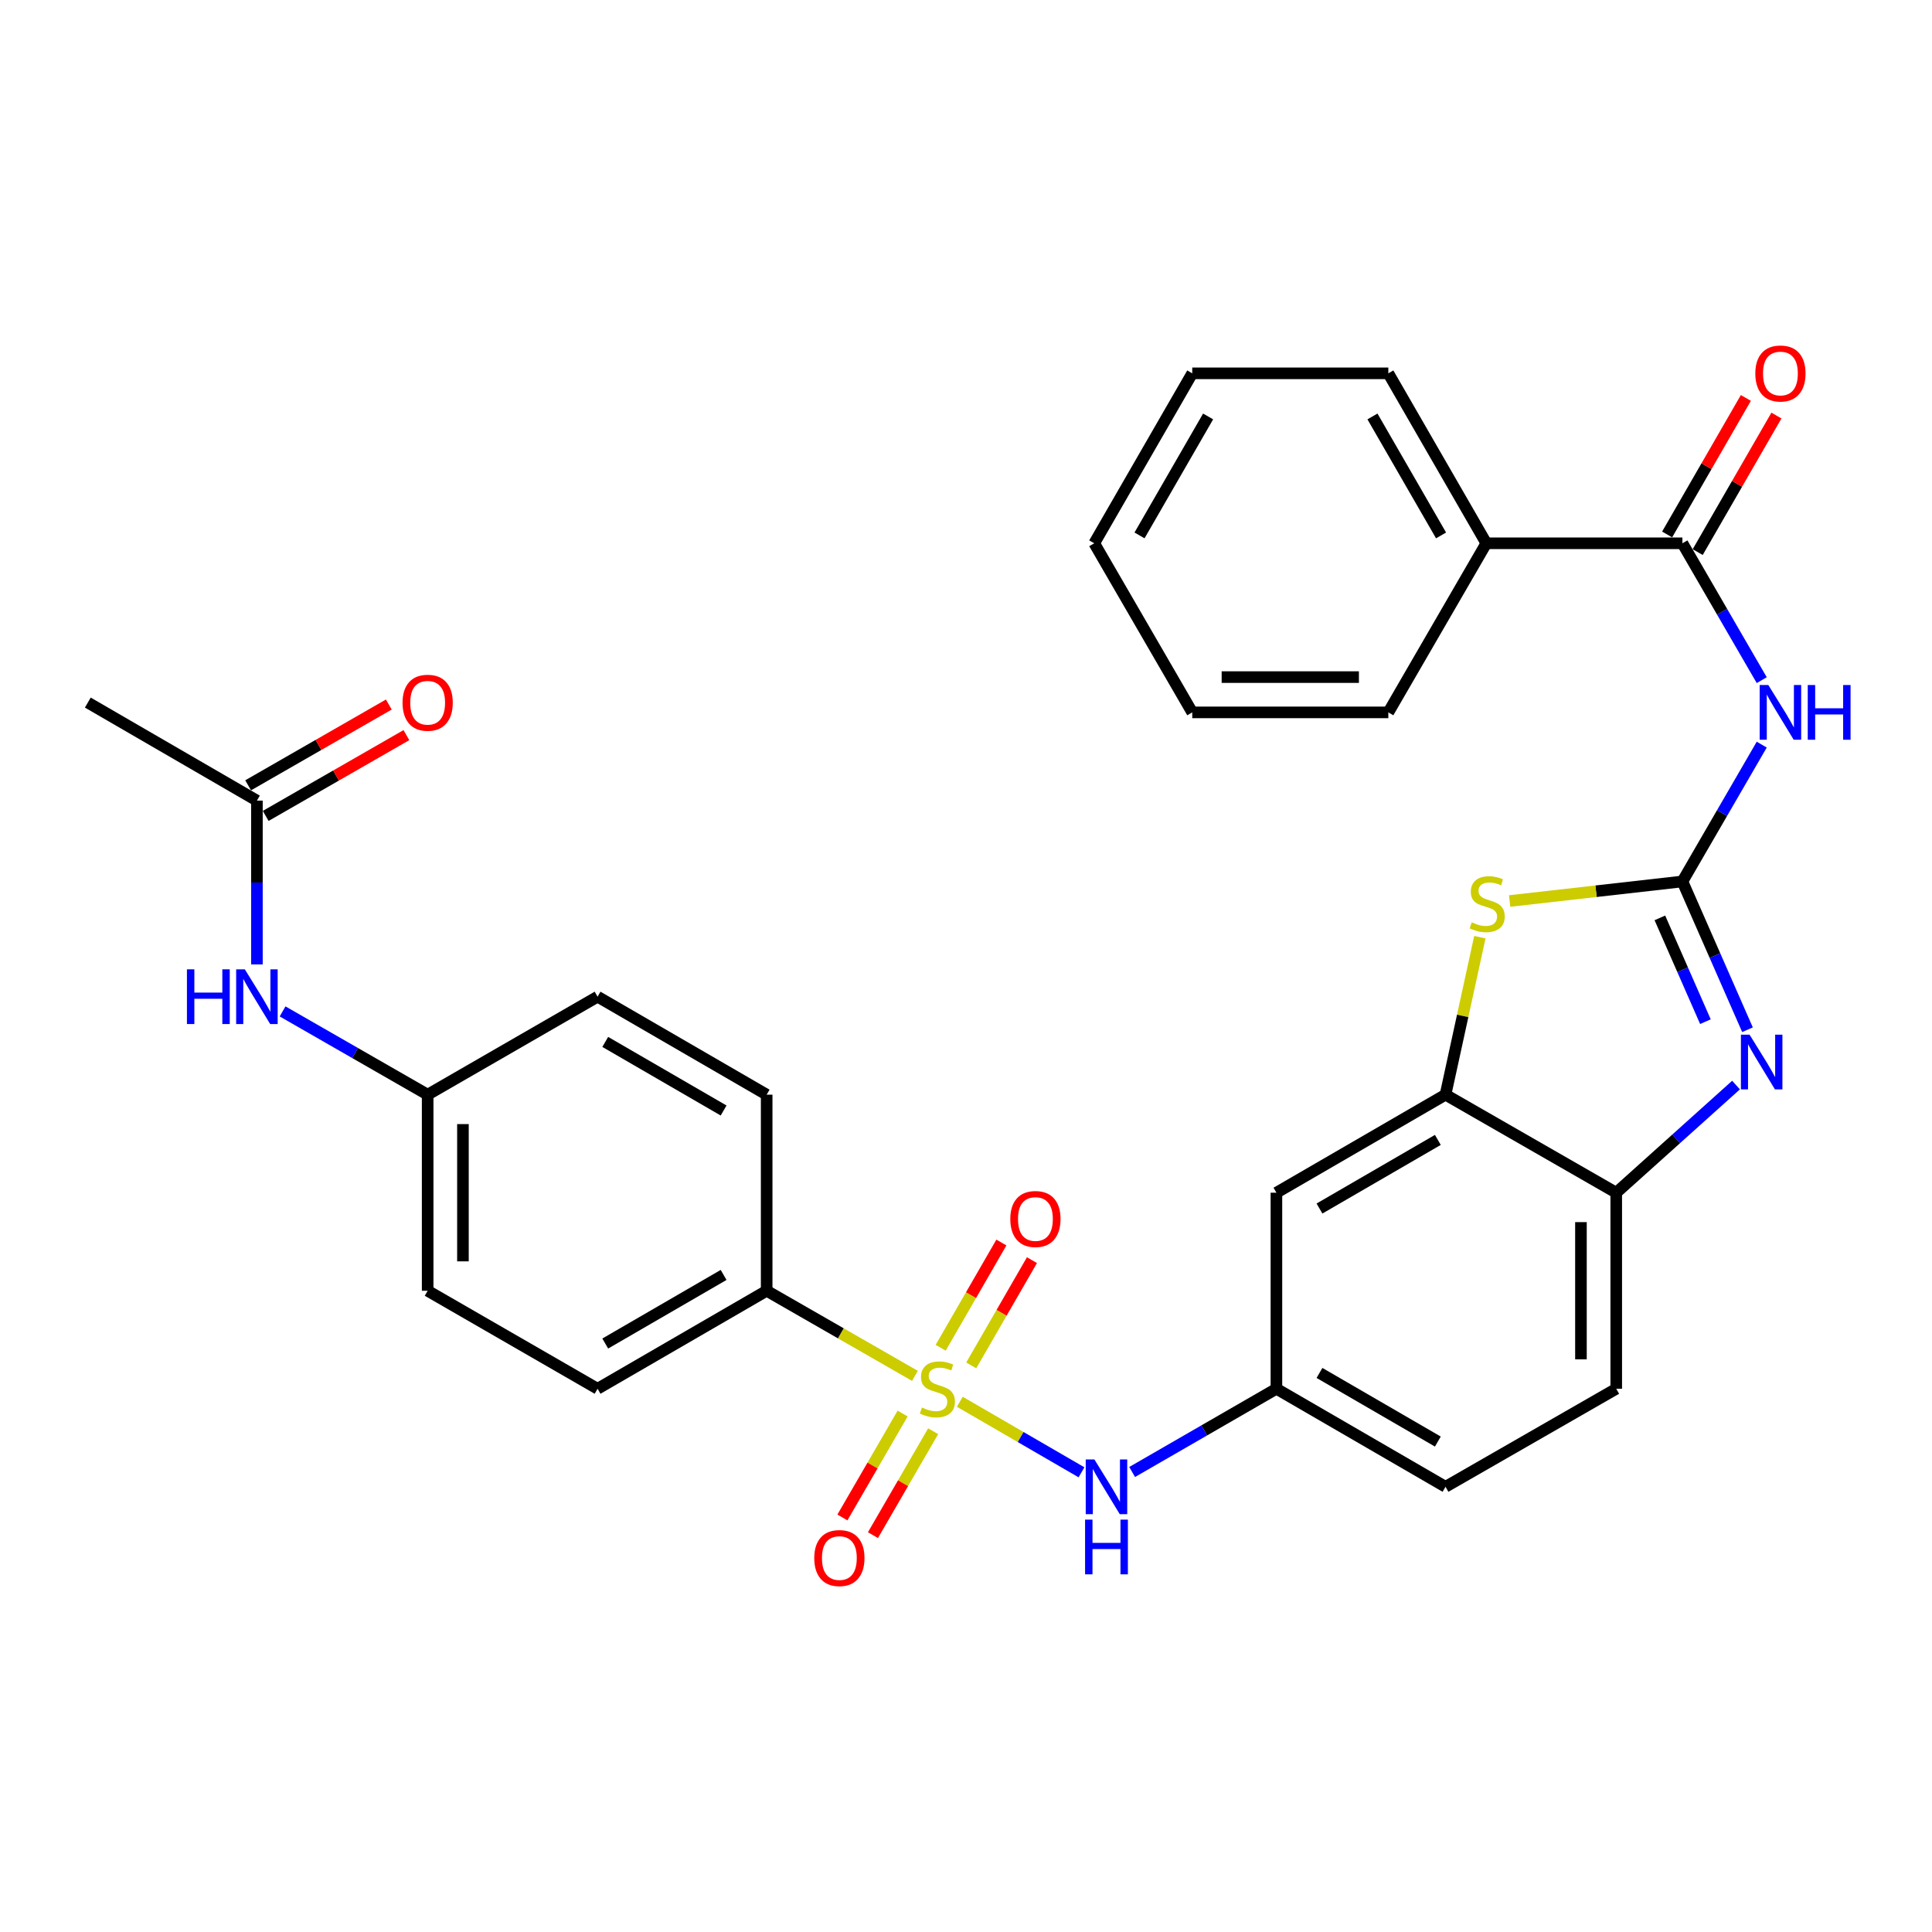 <?xml version='1.0' encoding='iso-8859-1'?>
<svg version='1.1' baseProfile='full'
              xmlns='http://www.w3.org/2000/svg'
                      xmlns:rdkit='http://www.rdkit.org/xml'
                      xmlns:xlink='http://www.w3.org/1999/xlink'
                  xml:space='preserve'
width='1000px' height='1000px' viewBox='0 0 1000 1000'>
<!-- END OF HEADER -->
<rect style='opacity:1.0;fill:#FFFFFF;stroke:none' width='1000' height='1000' x='0' y='0'> </rect>
<path class='bond-6' d='M 496.799,725.551 L 528.289,743.808' style='fill:none;fill-rule:evenodd;stroke:#CCCC00;stroke-width:6px;stroke-linecap:butt;stroke-linejoin:miter;stroke-opacity:1' />
<path class='bond-6' d='M 528.289,743.808 L 559.779,762.064' style='fill:none;fill-rule:evenodd;stroke:#0000FF;stroke-width:6px;stroke-linecap:butt;stroke-linejoin:miter;stroke-opacity:1' />
<path class='bond-8' d='M 473.563,712.147 L 435.194,690.123' style='fill:none;fill-rule:evenodd;stroke:#CCCC00;stroke-width:6px;stroke-linecap:butt;stroke-linejoin:miter;stroke-opacity:1' />
<path class='bond-8' d='M 435.194,690.123 L 396.825,668.099' style='fill:none;fill-rule:evenodd;stroke:#000000;stroke-width:6px;stroke-linecap:butt;stroke-linejoin:miter;stroke-opacity:1' />
<path class='bond-10' d='M 467.2,731.651 L 451.615,758.545' style='fill:none;fill-rule:evenodd;stroke:#CCCC00;stroke-width:6px;stroke-linecap:butt;stroke-linejoin:miter;stroke-opacity:1' />
<path class='bond-10' d='M 451.615,758.545 L 436.03,785.439' style='fill:none;fill-rule:evenodd;stroke:#FF0000;stroke-width:6px;stroke-linecap:butt;stroke-linejoin:miter;stroke-opacity:1' />
<path class='bond-10' d='M 483.002,740.809 L 467.417,767.702' style='fill:none;fill-rule:evenodd;stroke:#CCCC00;stroke-width:6px;stroke-linecap:butt;stroke-linejoin:miter;stroke-opacity:1' />
<path class='bond-10' d='M 467.417,767.702 L 451.832,794.596' style='fill:none;fill-rule:evenodd;stroke:#FF0000;stroke-width:6px;stroke-linecap:butt;stroke-linejoin:miter;stroke-opacity:1' />
<path class='bond-11' d='M 502.711,706.726 L 518.425,679.489' style='fill:none;fill-rule:evenodd;stroke:#CCCC00;stroke-width:6px;stroke-linecap:butt;stroke-linejoin:miter;stroke-opacity:1' />
<path class='bond-11' d='M 518.425,679.489 L 534.139,652.253' style='fill:none;fill-rule:evenodd;stroke:#FF0000;stroke-width:6px;stroke-linecap:butt;stroke-linejoin:miter;stroke-opacity:1' />
<path class='bond-11' d='M 486.891,697.599 L 502.606,670.362' style='fill:none;fill-rule:evenodd;stroke:#CCCC00;stroke-width:6px;stroke-linecap:butt;stroke-linejoin:miter;stroke-opacity:1' />
<path class='bond-11' d='M 502.606,670.362 L 518.32,643.126' style='fill:none;fill-rule:evenodd;stroke:#FF0000;stroke-width:6px;stroke-linecap:butt;stroke-linejoin:miter;stroke-opacity:1' />
<path class='bond-0' d='M 870.815,456.241 L 826.102,461.301' style='fill:none;fill-rule:evenodd;stroke:#000000;stroke-width:6px;stroke-linecap:butt;stroke-linejoin:miter;stroke-opacity:1' />
<path class='bond-0' d='M 826.102,461.301 L 781.389,466.361' style='fill:none;fill-rule:evenodd;stroke:#CCCC00;stroke-width:6px;stroke-linecap:butt;stroke-linejoin:miter;stroke-opacity:1' />
<path class='bond-2' d='M 870.815,456.241 L 891.344,420.829' style='fill:none;fill-rule:evenodd;stroke:#000000;stroke-width:6px;stroke-linecap:butt;stroke-linejoin:miter;stroke-opacity:1' />
<path class='bond-2' d='M 891.344,420.829 L 911.872,385.417' style='fill:none;fill-rule:evenodd;stroke:#0000FF;stroke-width:6px;stroke-linecap:butt;stroke-linejoin:miter;stroke-opacity:1' />
<path class='bond-33' d='M 870.815,456.241 L 887.658,494.615' style='fill:none;fill-rule:evenodd;stroke:#000000;stroke-width:6px;stroke-linecap:butt;stroke-linejoin:miter;stroke-opacity:1' />
<path class='bond-33' d='M 887.658,494.615 L 904.502,532.988' style='fill:none;fill-rule:evenodd;stroke:#0000FF;stroke-width:6px;stroke-linecap:butt;stroke-linejoin:miter;stroke-opacity:1' />
<path class='bond-33' d='M 859.144,475.094 L 870.935,501.955' style='fill:none;fill-rule:evenodd;stroke:#000000;stroke-width:6px;stroke-linecap:butt;stroke-linejoin:miter;stroke-opacity:1' />
<path class='bond-33' d='M 870.935,501.955 L 882.725,528.817' style='fill:none;fill-rule:evenodd;stroke:#0000FF;stroke-width:6px;stroke-linecap:butt;stroke-linejoin:miter;stroke-opacity:1' />
<path class='bond-1' d='M 898.567,561.625 L 867.564,589.486' style='fill:none;fill-rule:evenodd;stroke:#0000FF;stroke-width:6px;stroke-linecap:butt;stroke-linejoin:miter;stroke-opacity:1' />
<path class='bond-1' d='M 867.564,589.486 L 836.561,617.346' style='fill:none;fill-rule:evenodd;stroke:#000000;stroke-width:6px;stroke-linecap:butt;stroke-linejoin:miter;stroke-opacity:1' />
<path class='bond-4' d='M 911.873,352.04 L 891.344,316.623' style='fill:none;fill-rule:evenodd;stroke:#0000FF;stroke-width:6px;stroke-linecap:butt;stroke-linejoin:miter;stroke-opacity:1' />
<path class='bond-4' d='M 891.344,316.623 L 870.815,281.206' style='fill:none;fill-rule:evenodd;stroke:#000000;stroke-width:6px;stroke-linecap:butt;stroke-linejoin:miter;stroke-opacity:1' />
<path class='bond-3' d='M 765.97,485.088 L 757.083,525.846' style='fill:none;fill-rule:evenodd;stroke:#CCCC00;stroke-width:6px;stroke-linecap:butt;stroke-linejoin:miter;stroke-opacity:1' />
<path class='bond-3' d='M 757.083,525.846 L 748.195,566.604' style='fill:none;fill-rule:evenodd;stroke:#000000;stroke-width:6px;stroke-linecap:butt;stroke-linejoin:miter;stroke-opacity:1' />
<path class='bond-15' d='M 878.725,285.768 L 899.103,250.432' style='fill:none;fill-rule:evenodd;stroke:#000000;stroke-width:6px;stroke-linecap:butt;stroke-linejoin:miter;stroke-opacity:1' />
<path class='bond-15' d='M 899.103,250.432 L 919.481,215.097' style='fill:none;fill-rule:evenodd;stroke:#FF0000;stroke-width:6px;stroke-linecap:butt;stroke-linejoin:miter;stroke-opacity:1' />
<path class='bond-15' d='M 862.904,276.644 L 883.282,241.308' style='fill:none;fill-rule:evenodd;stroke:#000000;stroke-width:6px;stroke-linecap:butt;stroke-linejoin:miter;stroke-opacity:1' />
<path class='bond-15' d='M 883.282,241.308 L 903.66,205.973' style='fill:none;fill-rule:evenodd;stroke:#FF0000;stroke-width:6px;stroke-linecap:butt;stroke-linejoin:miter;stroke-opacity:1' />
<path class='bond-16' d='M 870.815,281.206 L 769.32,281.206' style='fill:none;fill-rule:evenodd;stroke:#000000;stroke-width:6px;stroke-linecap:butt;stroke-linejoin:miter;stroke-opacity:1' />
<path class='bond-5' d='M 748.195,566.604 L 660.672,617.346' style='fill:none;fill-rule:evenodd;stroke:#000000;stroke-width:6px;stroke-linecap:butt;stroke-linejoin:miter;stroke-opacity:1' />
<path class='bond-5' d='M 744.227,590.016 L 682.961,625.535' style='fill:none;fill-rule:evenodd;stroke:#000000;stroke-width:6px;stroke-linecap:butt;stroke-linejoin:miter;stroke-opacity:1' />
<path class='bond-32' d='M 748.195,566.604 L 836.561,617.346' style='fill:none;fill-rule:evenodd;stroke:#000000;stroke-width:6px;stroke-linecap:butt;stroke-linejoin:miter;stroke-opacity:1' />
<path class='bond-13' d='M 585.992,761.903 L 623.332,740.362' style='fill:none;fill-rule:evenodd;stroke:#0000FF;stroke-width:6px;stroke-linecap:butt;stroke-linejoin:miter;stroke-opacity:1' />
<path class='bond-13' d='M 623.332,740.362 L 660.672,718.821' style='fill:none;fill-rule:evenodd;stroke:#000000;stroke-width:6px;stroke-linecap:butt;stroke-linejoin:miter;stroke-opacity:1' />
<path class='bond-7' d='M 836.561,617.346 L 836.561,718.821' style='fill:none;fill-rule:evenodd;stroke:#000000;stroke-width:6px;stroke-linecap:butt;stroke-linejoin:miter;stroke-opacity:1' />
<path class='bond-7' d='M 818.297,632.567 L 818.297,703.599' style='fill:none;fill-rule:evenodd;stroke:#000000;stroke-width:6px;stroke-linecap:butt;stroke-linejoin:miter;stroke-opacity:1' />
<path class='bond-19' d='M 396.825,668.099 L 309.302,718.821' style='fill:none;fill-rule:evenodd;stroke:#000000;stroke-width:6px;stroke-linecap:butt;stroke-linejoin:miter;stroke-opacity:1' />
<path class='bond-19' d='M 374.539,659.905 L 313.273,695.411' style='fill:none;fill-rule:evenodd;stroke:#000000;stroke-width:6px;stroke-linecap:butt;stroke-linejoin:miter;stroke-opacity:1' />
<path class='bond-20' d='M 396.825,668.099 L 396.825,566.604' style='fill:none;fill-rule:evenodd;stroke:#000000;stroke-width:6px;stroke-linecap:butt;stroke-linejoin:miter;stroke-opacity:1' />
<path class='bond-9' d='M 660.672,617.346 L 660.672,718.821' style='fill:none;fill-rule:evenodd;stroke:#000000;stroke-width:6px;stroke-linecap:butt;stroke-linejoin:miter;stroke-opacity:1' />
<path class='bond-12' d='M 132.978,414.398 L 132.978,456.791' style='fill:none;fill-rule:evenodd;stroke:#000000;stroke-width:6px;stroke-linecap:butt;stroke-linejoin:miter;stroke-opacity:1' />
<path class='bond-12' d='M 132.978,456.791 L 132.978,499.185' style='fill:none;fill-rule:evenodd;stroke:#0000FF;stroke-width:6px;stroke-linecap:butt;stroke-linejoin:miter;stroke-opacity:1' />
<path class='bond-17' d='M 137.525,422.317 L 173.938,401.409' style='fill:none;fill-rule:evenodd;stroke:#000000;stroke-width:6px;stroke-linecap:butt;stroke-linejoin:miter;stroke-opacity:1' />
<path class='bond-17' d='M 173.938,401.409 L 210.352,380.502' style='fill:none;fill-rule:evenodd;stroke:#FF0000;stroke-width:6px;stroke-linecap:butt;stroke-linejoin:miter;stroke-opacity:1' />
<path class='bond-17' d='M 128.431,406.478 L 164.844,385.571' style='fill:none;fill-rule:evenodd;stroke:#000000;stroke-width:6px;stroke-linecap:butt;stroke-linejoin:miter;stroke-opacity:1' />
<path class='bond-17' d='M 164.844,385.571 L 201.258,364.663' style='fill:none;fill-rule:evenodd;stroke:#FF0000;stroke-width:6px;stroke-linecap:butt;stroke-linejoin:miter;stroke-opacity:1' />
<path class='bond-25' d='M 132.978,414.398 L 45.455,363.655' style='fill:none;fill-rule:evenodd;stroke:#000000;stroke-width:6px;stroke-linecap:butt;stroke-linejoin:miter;stroke-opacity:1' />
<path class='bond-22' d='M 660.672,718.821 L 748.195,769.563' style='fill:none;fill-rule:evenodd;stroke:#000000;stroke-width:6px;stroke-linecap:butt;stroke-linejoin:miter;stroke-opacity:1' />
<path class='bond-22' d='M 682.961,710.632 L 744.227,746.151' style='fill:none;fill-rule:evenodd;stroke:#000000;stroke-width:6px;stroke-linecap:butt;stroke-linejoin:miter;stroke-opacity:1' />
<path class='bond-14' d='M 146.265,523.508 L 183.809,545.056' style='fill:none;fill-rule:evenodd;stroke:#0000FF;stroke-width:6px;stroke-linecap:butt;stroke-linejoin:miter;stroke-opacity:1' />
<path class='bond-14' d='M 183.809,545.056 L 221.353,566.604' style='fill:none;fill-rule:evenodd;stroke:#000000;stroke-width:6px;stroke-linecap:butt;stroke-linejoin:miter;stroke-opacity:1' />
<path class='bond-26' d='M 769.32,281.206 L 718.598,193.236' style='fill:none;fill-rule:evenodd;stroke:#000000;stroke-width:6px;stroke-linecap:butt;stroke-linejoin:miter;stroke-opacity:1' />
<path class='bond-26' d='M 745.89,277.133 L 710.385,215.554' style='fill:none;fill-rule:evenodd;stroke:#000000;stroke-width:6px;stroke-linecap:butt;stroke-linejoin:miter;stroke-opacity:1' />
<path class='bond-27' d='M 769.32,281.206 L 718.598,368.729' style='fill:none;fill-rule:evenodd;stroke:#000000;stroke-width:6px;stroke-linecap:butt;stroke-linejoin:miter;stroke-opacity:1' />
<path class='bond-18' d='M 836.561,718.821 L 748.195,769.563' style='fill:none;fill-rule:evenodd;stroke:#000000;stroke-width:6px;stroke-linecap:butt;stroke-linejoin:miter;stroke-opacity:1' />
<path class='bond-24' d='M 309.302,718.821 L 221.353,668.099' style='fill:none;fill-rule:evenodd;stroke:#000000;stroke-width:6px;stroke-linecap:butt;stroke-linejoin:miter;stroke-opacity:1' />
<path class='bond-23' d='M 396.825,566.604 L 309.302,515.882' style='fill:none;fill-rule:evenodd;stroke:#000000;stroke-width:6px;stroke-linecap:butt;stroke-linejoin:miter;stroke-opacity:1' />
<path class='bond-23' d='M 374.539,574.798 L 313.273,539.292' style='fill:none;fill-rule:evenodd;stroke:#000000;stroke-width:6px;stroke-linecap:butt;stroke-linejoin:miter;stroke-opacity:1' />
<path class='bond-21' d='M 221.353,566.604 L 309.302,515.882' style='fill:none;fill-rule:evenodd;stroke:#000000;stroke-width:6px;stroke-linecap:butt;stroke-linejoin:miter;stroke-opacity:1' />
<path class='bond-31' d='M 221.353,566.604 L 221.353,668.099' style='fill:none;fill-rule:evenodd;stroke:#000000;stroke-width:6px;stroke-linecap:butt;stroke-linejoin:miter;stroke-opacity:1' />
<path class='bond-31' d='M 239.616,581.828 L 239.616,652.874' style='fill:none;fill-rule:evenodd;stroke:#000000;stroke-width:6px;stroke-linecap:butt;stroke-linejoin:miter;stroke-opacity:1' />
<path class='bond-29' d='M 718.598,193.236 L 617.104,193.236' style='fill:none;fill-rule:evenodd;stroke:#000000;stroke-width:6px;stroke-linecap:butt;stroke-linejoin:miter;stroke-opacity:1' />
<path class='bond-28' d='M 718.598,368.729 L 617.104,368.729' style='fill:none;fill-rule:evenodd;stroke:#000000;stroke-width:6px;stroke-linecap:butt;stroke-linejoin:miter;stroke-opacity:1' />
<path class='bond-28' d='M 703.374,350.465 L 632.328,350.465' style='fill:none;fill-rule:evenodd;stroke:#000000;stroke-width:6px;stroke-linecap:butt;stroke-linejoin:miter;stroke-opacity:1' />
<path class='bond-30' d='M 617.104,368.729 L 566.382,281.206' style='fill:none;fill-rule:evenodd;stroke:#000000;stroke-width:6px;stroke-linecap:butt;stroke-linejoin:miter;stroke-opacity:1' />
<path class='bond-34' d='M 617.104,193.236 L 566.382,281.206' style='fill:none;fill-rule:evenodd;stroke:#000000;stroke-width:6px;stroke-linecap:butt;stroke-linejoin:miter;stroke-opacity:1' />
<path class='bond-34' d='M 625.317,215.554 L 589.812,277.133' style='fill:none;fill-rule:evenodd;stroke:#000000;stroke-width:6px;stroke-linecap:butt;stroke-linejoin:miter;stroke-opacity:1' />
<path  class='atom-0' d='M 477.19 728.541
Q 477.51 728.661, 478.83 729.221
Q 480.15 729.781, 481.59 730.141
Q 483.07 730.461, 484.51 730.461
Q 487.19 730.461, 488.75 729.181
Q 490.31 727.861, 490.31 725.581
Q 490.31 724.021, 489.51 723.061
Q 488.75 722.101, 487.55 721.581
Q 486.35 721.061, 484.35 720.461
Q 481.83 719.701, 480.31 718.981
Q 478.83 718.261, 477.75 716.741
Q 476.71 715.221, 476.71 712.661
Q 476.71 709.101, 479.11 706.901
Q 481.55 704.701, 486.35 704.701
Q 489.63 704.701, 493.35 706.261
L 492.43 709.341
Q 489.03 707.941, 486.47 707.941
Q 483.71 707.941, 482.19 709.101
Q 480.67 710.221, 480.71 712.181
Q 480.71 713.701, 481.47 714.621
Q 482.27 715.541, 483.39 716.061
Q 484.55 716.581, 486.47 717.181
Q 489.03 717.981, 490.55 718.781
Q 492.07 719.581, 493.15 721.221
Q 494.27 722.821, 494.27 725.581
Q 494.27 729.501, 491.63 731.621
Q 489.03 733.701, 484.67 733.701
Q 482.15 733.701, 480.23 733.141
Q 478.35 732.621, 476.11 731.701
L 477.19 728.541
' fill='#CCCC00'/>
<path  class='atom-2' d='M 905.577 535.54
L 914.857 550.54
Q 915.777 552.02, 917.257 554.7
Q 918.737 557.38, 918.817 557.54
L 918.817 535.54
L 922.577 535.54
L 922.577 563.86
L 918.697 563.86
L 908.737 547.46
Q 907.577 545.54, 906.337 543.34
Q 905.137 541.14, 904.777 540.46
L 904.777 563.86
L 901.097 563.86
L 901.097 535.54
L 905.577 535.54
' fill='#0000FF'/>
<path  class='atom-3' d='M 915.287 354.569
L 924.567 369.569
Q 925.487 371.049, 926.967 373.729
Q 928.447 376.409, 928.527 376.569
L 928.527 354.569
L 932.287 354.569
L 932.287 382.889
L 928.407 382.889
L 918.447 366.489
Q 917.287 364.569, 916.047 362.369
Q 914.847 360.169, 914.487 359.489
L 914.487 382.889
L 910.807 382.889
L 910.807 354.569
L 915.287 354.569
' fill='#0000FF'/>
<path  class='atom-3' d='M 935.687 354.569
L 939.527 354.569
L 939.527 366.609
L 954.007 366.609
L 954.007 354.569
L 957.847 354.569
L 957.847 382.889
L 954.007 382.889
L 954.007 369.809
L 939.527 369.809
L 939.527 382.889
L 935.687 382.889
L 935.687 354.569
' fill='#0000FF'/>
<path  class='atom-4' d='M 761.767 477.396
Q 762.087 477.516, 763.407 478.076
Q 764.727 478.636, 766.167 478.996
Q 767.647 479.316, 769.087 479.316
Q 771.767 479.316, 773.327 478.036
Q 774.887 476.716, 774.887 474.436
Q 774.887 472.876, 774.087 471.916
Q 773.327 470.956, 772.127 470.436
Q 770.927 469.916, 768.927 469.316
Q 766.407 468.556, 764.887 467.836
Q 763.407 467.116, 762.327 465.596
Q 761.287 464.076, 761.287 461.516
Q 761.287 457.956, 763.687 455.756
Q 766.127 453.556, 770.927 453.556
Q 774.207 453.556, 777.927 455.116
L 777.007 458.196
Q 773.607 456.796, 771.047 456.796
Q 768.287 456.796, 766.767 457.956
Q 765.247 459.076, 765.287 461.036
Q 765.287 462.556, 766.047 463.476
Q 766.847 464.396, 767.967 464.916
Q 769.127 465.436, 771.047 466.036
Q 773.607 466.836, 775.127 467.636
Q 776.647 468.436, 777.727 470.076
Q 778.847 471.676, 778.847 474.436
Q 778.847 478.356, 776.207 480.476
Q 773.607 482.556, 769.247 482.556
Q 766.727 482.556, 764.807 481.996
Q 762.927 481.476, 760.687 480.556
L 761.767 477.396
' fill='#CCCC00'/>
<path  class='atom-7' d='M 566.453 755.403
L 575.733 770.403
Q 576.653 771.883, 578.133 774.563
Q 579.613 777.243, 579.693 777.403
L 579.693 755.403
L 583.453 755.403
L 583.453 783.723
L 579.573 783.723
L 569.613 767.323
Q 568.453 765.403, 567.213 763.203
Q 566.013 761.003, 565.653 760.323
L 565.653 783.723
L 561.973 783.723
L 561.973 755.403
L 566.453 755.403
' fill='#0000FF'/>
<path  class='atom-7' d='M 561.633 786.555
L 565.473 786.555
L 565.473 798.595
L 579.953 798.595
L 579.953 786.555
L 583.793 786.555
L 583.793 814.875
L 579.953 814.875
L 579.953 801.795
L 565.473 801.795
L 565.473 814.875
L 561.633 814.875
L 561.633 786.555
' fill='#0000FF'/>
<path  class='atom-11' d='M 421.458 806.444
Q 421.458 799.644, 424.818 795.844
Q 428.178 792.044, 434.458 792.044
Q 440.738 792.044, 444.098 795.844
Q 447.458 799.644, 447.458 806.444
Q 447.458 813.324, 444.058 817.244
Q 440.658 821.124, 434.458 821.124
Q 428.218 821.124, 424.818 817.244
Q 421.458 813.364, 421.458 806.444
M 434.458 817.924
Q 438.778 817.924, 441.098 815.044
Q 443.458 812.124, 443.458 806.444
Q 443.458 800.884, 441.098 798.084
Q 438.778 795.244, 434.458 795.244
Q 430.138 795.244, 427.778 798.044
Q 425.458 800.844, 425.458 806.444
Q 425.458 812.164, 427.778 815.044
Q 430.138 817.924, 434.458 817.924
' fill='#FF0000'/>
<path  class='atom-12' d='M 522.932 630.951
Q 522.932 624.151, 526.292 620.351
Q 529.652 616.551, 535.932 616.551
Q 542.212 616.551, 545.572 620.351
Q 548.932 624.151, 548.932 630.951
Q 548.932 637.831, 545.532 641.751
Q 542.132 645.631, 535.932 645.631
Q 529.692 645.631, 526.292 641.751
Q 522.932 637.871, 522.932 630.951
M 535.932 642.431
Q 540.252 642.431, 542.572 639.551
Q 544.932 636.631, 544.932 630.951
Q 544.932 625.391, 542.572 622.591
Q 540.252 619.751, 535.932 619.751
Q 531.612 619.751, 529.252 622.551
Q 526.932 625.351, 526.932 630.951
Q 526.932 636.671, 529.252 639.551
Q 531.612 642.431, 535.932 642.431
' fill='#FF0000'/>
<path  class='atom-15' d='M 96.757 501.722
L 100.598 501.722
L 100.598 513.762
L 115.078 513.762
L 115.078 501.722
L 118.918 501.722
L 118.918 530.042
L 115.078 530.042
L 115.078 516.962
L 100.598 516.962
L 100.598 530.042
L 96.757 530.042
L 96.757 501.722
' fill='#0000FF'/>
<path  class='atom-15' d='M 126.718 501.722
L 135.998 516.722
Q 136.918 518.202, 138.398 520.882
Q 139.878 523.562, 139.958 523.722
L 139.958 501.722
L 143.718 501.722
L 143.718 530.042
L 139.838 530.042
L 129.878 513.642
Q 128.718 511.722, 127.478 509.522
Q 126.278 507.322, 125.918 506.642
L 125.918 530.042
L 122.238 530.042
L 122.238 501.722
L 126.718 501.722
' fill='#0000FF'/>
<path  class='atom-16' d='M 908.547 193.316
Q 908.547 186.516, 911.907 182.716
Q 915.267 178.916, 921.547 178.916
Q 927.827 178.916, 931.187 182.716
Q 934.547 186.516, 934.547 193.316
Q 934.547 200.196, 931.147 204.116
Q 927.747 207.996, 921.547 207.996
Q 915.307 207.996, 911.907 204.116
Q 908.547 200.236, 908.547 193.316
M 921.547 204.796
Q 925.867 204.796, 928.187 201.916
Q 930.547 198.996, 930.547 193.316
Q 930.547 187.756, 928.187 184.956
Q 925.867 182.116, 921.547 182.116
Q 917.227 182.116, 914.867 184.916
Q 912.547 187.716, 912.547 193.316
Q 912.547 199.036, 914.867 201.916
Q 917.227 204.796, 921.547 204.796
' fill='#FF0000'/>
<path  class='atom-18' d='M 208.353 363.735
Q 208.353 356.935, 211.713 353.135
Q 215.073 349.335, 221.353 349.335
Q 227.633 349.335, 230.993 353.135
Q 234.353 356.935, 234.353 363.735
Q 234.353 370.615, 230.953 374.535
Q 227.553 378.415, 221.353 378.415
Q 215.113 378.415, 211.713 374.535
Q 208.353 370.655, 208.353 363.735
M 221.353 375.215
Q 225.673 375.215, 227.993 372.335
Q 230.353 369.415, 230.353 363.735
Q 230.353 358.175, 227.993 355.375
Q 225.673 352.535, 221.353 352.535
Q 217.033 352.535, 214.673 355.335
Q 212.353 358.135, 212.353 363.735
Q 212.353 369.455, 214.673 372.335
Q 217.033 375.215, 221.353 375.215
' fill='#FF0000'/>
</svg>
